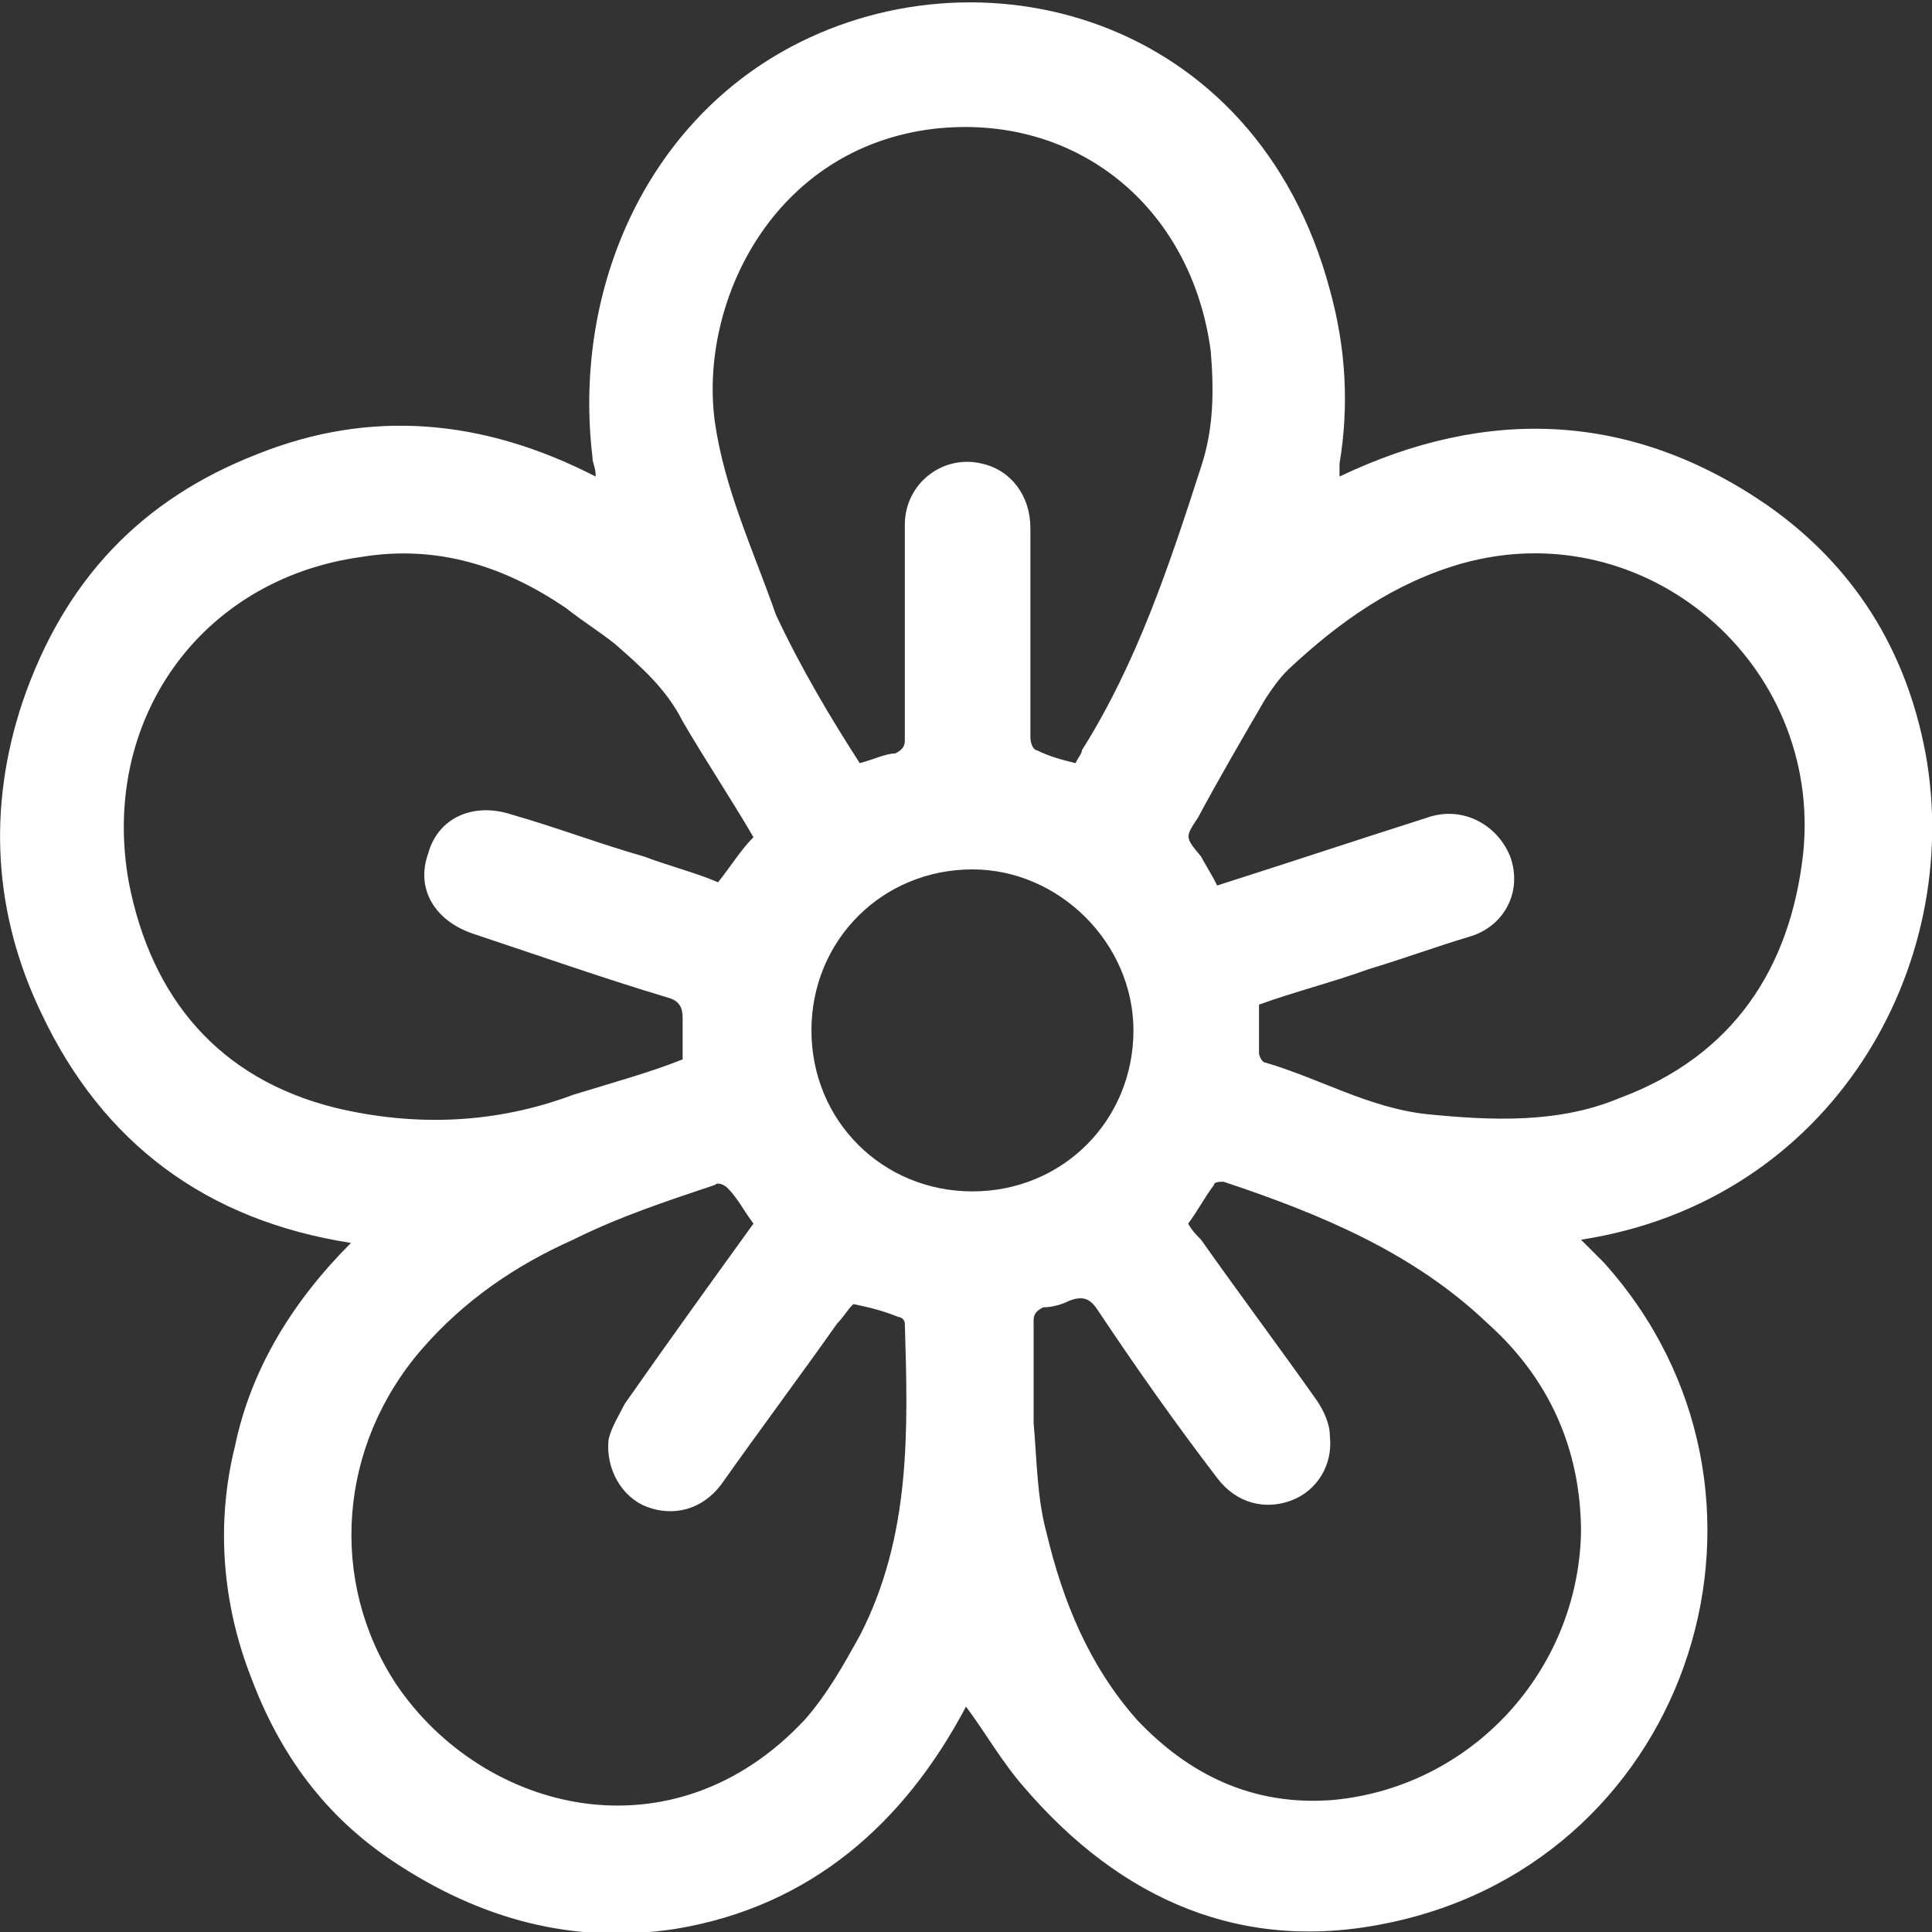<?xml version="1.0" encoding="utf-8"?>
<!-- Generator: Adobe Illustrator 19.0.0, SVG Export Plug-In . SVG Version: 6.00 Build 0)  -->
<svg version="1.1" id="Layer_1" xmlns="http://www.w3.org/2000/svg" xmlns:xlink="http://www.w3.org/1999/xlink" x="0px" y="0px"
	 viewBox="0 0 60 60" style="enable-background:new 0 0 60 60;" xml:space="preserve">
<rect x="0" y="0" width="60" height="60" fill="#333333" stroke="none"/>
<style type="text/css">
	.st0{fill:#FFFFFF;}
</style>
<path id="XMLID_2_" class="st0" d="M49.1,38.5c0.3,0.3,0.5,0.5,0.7,0.7c6.4,7.1,2.8,18.5-6.6,20.5c-4.6,1-8.4-0.7-11.4-4.2
	c-0.7-0.8-1.2-1.7-1.8-2.5c-1.9,3.6-4.8,6.2-9,6.9c-3.2,0.5-6.1-0.3-8.8-2.1c-2.1-1.4-3.5-3.3-4.4-5.7c-0.9-2.3-1.1-4.8-0.5-7.2
	c0.5-2.4,1.8-4.5,3.6-6.3c-4.5-0.7-7.7-3.1-9.6-7.1c-1.5-3.1-1.7-6.4-0.6-9.7C2,18,4.4,15.5,8,14.1c3.5-1.4,7-1.1,10.5,0.7
	c0-0.3-0.1-0.4-0.1-0.6c-0.6-5,1.5-10.1,5.9-12.6c6-3.4,14.7-1.2,17,7.4c0.5,1.8,0.6,3.6,0.3,5.4c0,0.1,0,0.2,0,0.4
	c4.6-2.2,9.1-2,13.3,0.9c2.7,1.9,4.3,4.5,4.9,7.7C61,30,56.9,37.3,49.1,38.5z M21.2,32.9c0-0.5,0-0.9,0-1.3c0-0.3-0.1-0.5-0.4-0.6
	c-2-0.6-4-1.3-6.1-2c-1.2-0.4-1.8-1.4-1.4-2.5c0.3-1.1,1.4-1.6,2.6-1.2c1.4,0.4,2.7,0.9,4.1,1.3c0.8,0.3,1.6,0.5,2.3,0.8
	c0.4-0.5,0.7-1,1.1-1.4c-0.7-1.2-1.5-2.4-2.2-3.6c-0.5-1-1.3-1.7-2.1-2.4c-0.5-0.4-1-0.7-1.5-1.1c-1.9-1.3-4-2-6.4-1.6
	c-5,0.7-8.1,5.1-7.2,10.1c0.7,3.6,2.8,6.1,6.4,7c2.5,0.6,5,0.5,7.4-0.4C19.1,33.6,20.2,33.3,21.2,32.9z M37.8,27.5
	c2.2-0.7,4.3-1.4,6.5-2.1c1.1-0.4,2.2,0.2,2.6,1.2c0.4,1.1-0.2,2.2-1.3,2.5c-1,0.3-2.1,0.7-3.1,1c-1.1,0.4-2.3,0.7-3.4,1.1
	c0,0.5,0,1,0,1.5c0,0.1,0.1,0.3,0.2,0.3c1.7,0.5,3.2,1.4,5,1.6c2,0.2,4.1,0.3,6-0.5c3.5-1.3,5.3-4,5.7-7.6c0.6-5.9-4.9-10.6-10.6-9
	c-2.1,0.6-3.8,1.8-5.4,3.3c-0.3,0.3-0.5,0.6-0.7,0.9c-0.7,1.2-1.4,2.4-2.1,3.7c-0.4,0.6-0.4,0.6,0.1,1.2
	C37.4,26.8,37.6,27.1,37.8,27.5z M23.4,38c-0.3-0.4-0.5-0.8-0.8-1.1c-0.1-0.1-0.3-0.2-0.4-0.1c-1.5,0.5-3,1-4.4,1.7
	c-1.8,0.8-3.4,1.9-4.7,3.4c-2.6,3-2.9,7.2-0.8,10.4c2.7,4,8.6,5.5,12.7,1.1c0.7-0.8,1.2-1.7,1.7-2.6c1.6-3.1,1.5-6.4,1.4-9.7
	c0-0.1-0.1-0.2-0.2-0.2c-0.5-0.2-0.9-0.3-1.4-0.4c-0.2,0.2-0.3,0.4-0.5,0.6c-1.2,1.7-2.4,3.3-3.6,5c-0.6,0.8-1.5,1-2.3,0.7
	c-0.8-0.3-1.3-1.2-1.2-2.1c0.1-0.4,0.3-0.7,0.5-1.1C20.8,41.6,22.1,39.8,23.4,38z M36.9,38c0.1,0.2,0.3,0.4,0.4,0.5
	c1.2,1.7,2.4,3.3,3.6,5c0.2,0.3,0.4,0.7,0.4,1.1c0.1,0.9-0.4,1.7-1.2,2c-0.8,0.3-1.7,0.1-2.3-0.7c-1.3-1.7-2.5-3.4-3.7-5.2
	c-0.2-0.3-0.4-0.5-0.9-0.3c-0.2,0.1-0.5,0.2-0.8,0.2c-0.2,0.1-0.3,0.2-0.3,0.4c0,1.1,0,2.1,0,3.2c0.1,1.1,0.1,2.3,0.4,3.4
	c0.5,2.1,1.3,4.1,2.8,5.8c1.6,1.7,3.6,2.7,6.1,2.5c4.3-0.4,7.6-4,7.7-8.3c0-2.6-1-4.8-2.9-6.5c-2.3-2.2-5.2-3.4-8.2-4.4
	c-0.1,0-0.3,0-0.3,0.1C37.4,37.2,37.2,37.6,36.9,38z M26.7,23.7c0.4-0.1,0.8-0.3,1.1-0.3c0.2-0.1,0.3-0.2,0.3-0.4c0-0.8,0-1.5,0-2.3
	c0-1.5,0-2.9,0-4.4c0-1.3,1.2-2.2,2.4-1.9c0.9,0.2,1.5,1,1.5,2c0,2.2,0,4.3,0,6.5c0,0.2,0.1,0.4,0.2,0.4c0.4,0.2,0.8,0.3,1.2,0.4
	c0.1-0.2,0.2-0.3,0.2-0.4c1.7-2.7,2.7-5.7,3.7-8.8c0.4-1.2,0.4-2.4,0.3-3.6c-0.6-4.5-4.2-7.4-8.6-6.9c-5,0.6-7.3,5.4-6.8,9.1
	c0.3,2.1,1.2,4,1.9,6C24.9,20.8,25.8,22.3,26.7,23.7z M30.2,27c-2.8,0-5,2.2-5,5c0,2.8,2.2,5,5,5c2.8,0,5-2.2,5-5
	C35.2,29.3,32.9,27,30.2,27z"/>
</svg>
